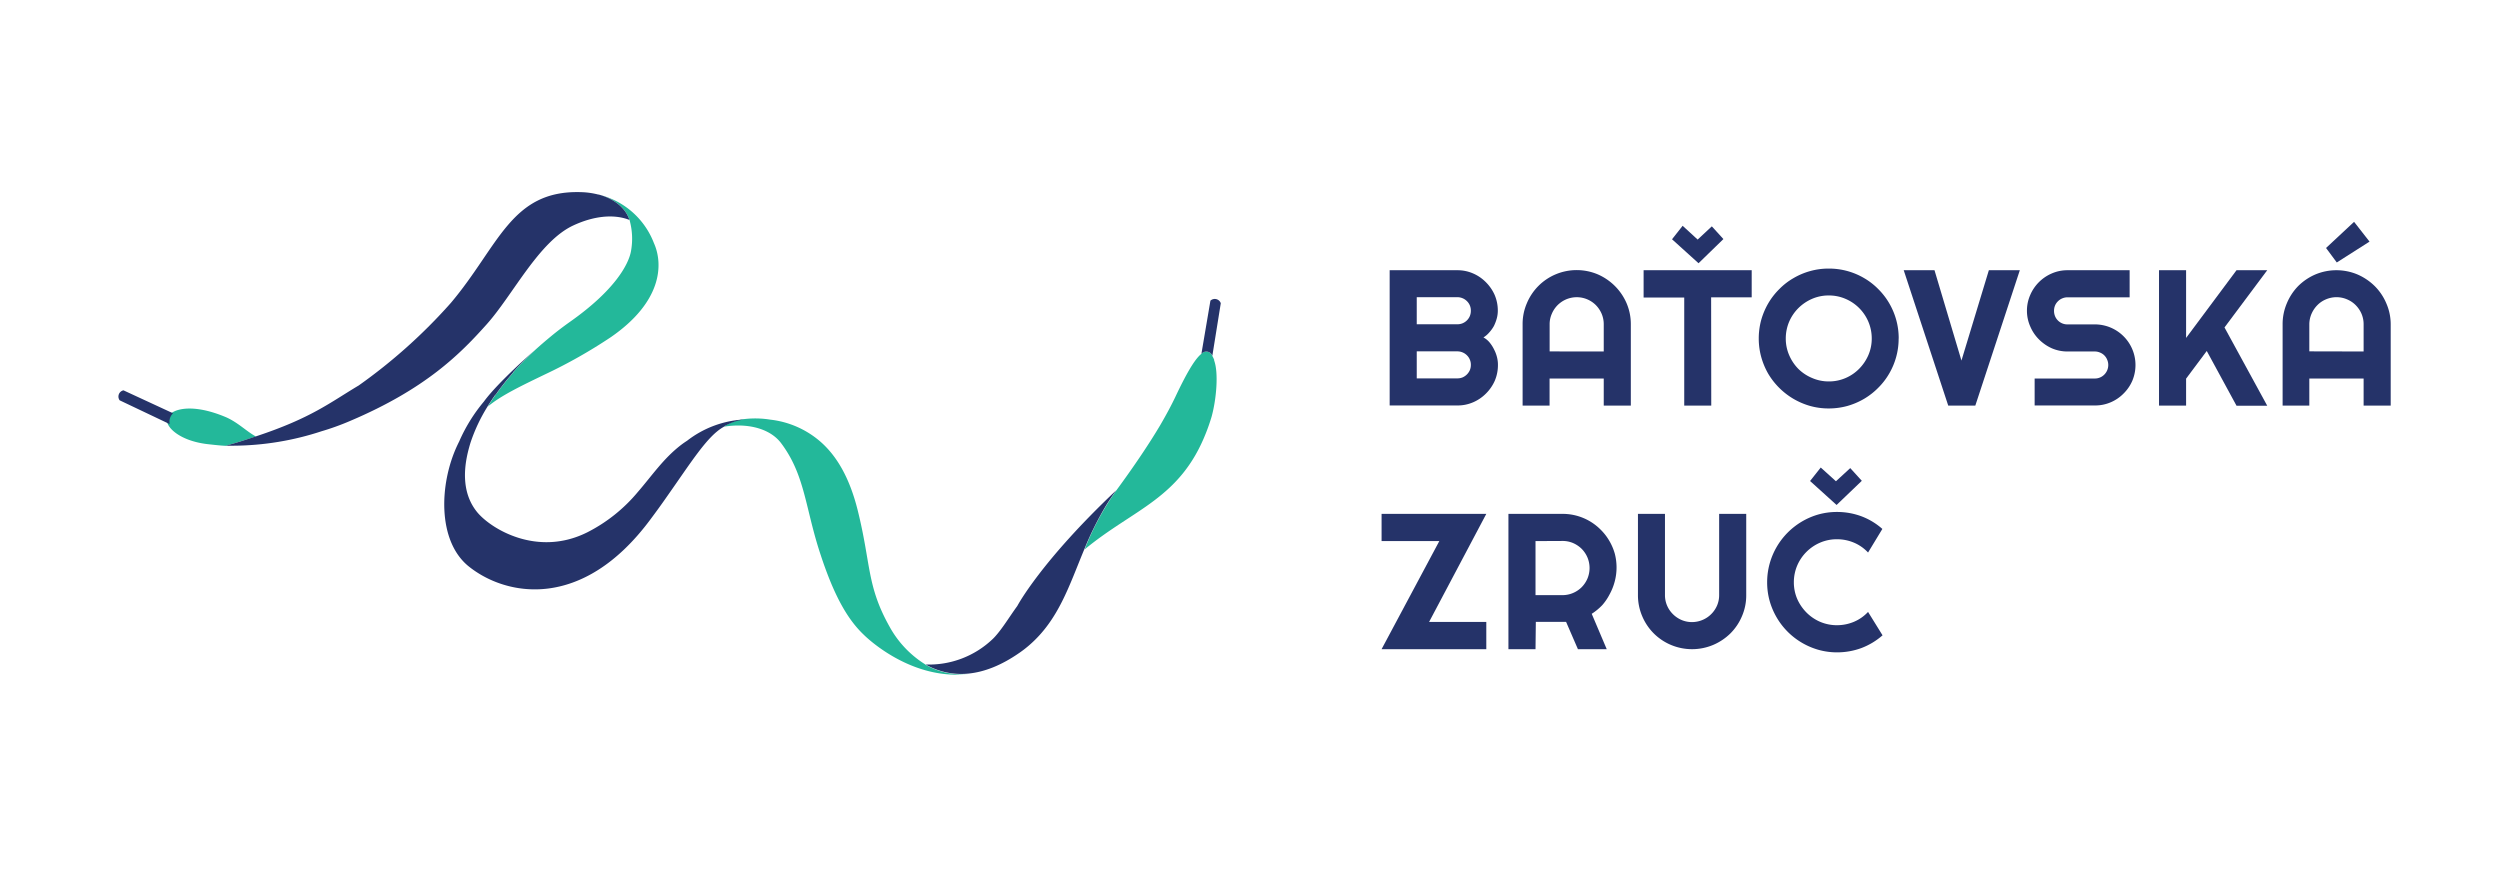 <svg xmlns="http://www.w3.org/2000/svg" viewBox="0 0 393.19 140.94"><defs><style>.cls-1{fill:#253369;}.cls-2{fill:#23b89a;}</style></defs><g id="LOGO"><path class="cls-1" d="M235.59,57.41a6.28,6.28,0,0,1-.5,2.48,6.59,6.59,0,0,1-1.38,2,6.39,6.39,0,0,1-2,1.37,6.12,6.12,0,0,1-2.48.51H218.56V42.5h10.65a6.12,6.12,0,0,1,2.48.51,6.39,6.39,0,0,1,2,1.37,6.64,6.64,0,0,1,1.38,2,6.24,6.24,0,0,1,.5,2.48,4.68,4.68,0,0,1-.16,1.21,6.55,6.55,0,0,1-.46,1.21,5.43,5.43,0,0,1-.72,1,3.82,3.82,0,0,1-.92.79,3.21,3.21,0,0,1,.94.76A5.45,5.45,0,0,1,235,55a5.35,5.35,0,0,1,.45,1.21A4.83,4.83,0,0,1,235.59,57.41ZM222.82,51h6.39a2.12,2.12,0,0,0,.83-.16,2.13,2.13,0,0,0,1.13-1.13,2.2,2.2,0,0,0,.16-.84,2.13,2.13,0,0,0-.16-.84,2.06,2.06,0,0,0-.46-.67,2.08,2.08,0,0,0-.67-.45,2.12,2.12,0,0,0-.83-.17h-6.39Zm0,8.51h6.39a2.12,2.12,0,0,0,.83-.16,2.22,2.22,0,0,0,1.13-1.13,2.12,2.12,0,0,0,.16-.83,2,2,0,0,0-.16-.83,2,2,0,0,0-.46-.68,2.08,2.08,0,0,0-.67-.45,2.12,2.12,0,0,0-.83-.17h-6.39Z"/><path class="cls-1" d="M256.49,63.79h-4.26V59.53h-8.52v4.26h-4.24V51a8.2,8.2,0,0,1,.67-3.31,8.47,8.47,0,0,1,4.52-4.54,8.54,8.54,0,0,1,6.63,0A8.76,8.76,0,0,1,254,45a8.64,8.64,0,0,1,1.83,2.71,8.36,8.36,0,0,1,.66,3.31Zm-4.26-8.51V51a4.19,4.19,0,0,0-.33-1.65A4.39,4.39,0,0,0,251,48a4.25,4.25,0,0,0-6.94,1.36,4,4,0,0,0-.34,1.65v4.26Z"/><path class="cls-1" d="M269.14,63.79h-4.25v-17H258.5V42.5h17v4.26h-6.38Zm-2-22.39-4.17-3.77,1.67-2.12L267,37.68l2.23-2.08,1.82,2Z"/><path class="cls-1" d="M298.61,53.24a10.81,10.81,0,0,1-.39,2.91,10.94,10.94,0,0,1-1.11,2.63A10.62,10.62,0,0,1,295.39,61a10.88,10.88,0,0,1-2.22,1.73,11.38,11.38,0,0,1-2.63,1.12,11,11,0,0,1-2.93.39,10.76,10.76,0,0,1-2.91-.39,11.38,11.38,0,0,1-2.63-1.12,11.27,11.27,0,0,1-4-4A11.38,11.38,0,0,1,277,56.15a10.81,10.81,0,0,1-.39-2.91,11,11,0,0,1,.39-2.93,11.38,11.38,0,0,1,1.12-2.63,10.88,10.88,0,0,1,1.73-2.22,10.3,10.3,0,0,1,2.23-1.72,10.94,10.94,0,0,1,2.63-1.11,10.76,10.76,0,0,1,2.91-.39,10.91,10.91,0,0,1,5.56,1.5,10.49,10.49,0,0,1,2.22,1.72,10.83,10.83,0,0,1,1.72,2.22,10.91,10.91,0,0,1,1.5,5.56Zm-4.23,0a6.73,6.73,0,0,0-.53-2.64,6.79,6.79,0,0,0-3.6-3.6,6.56,6.56,0,0,0-2.64-.53A6.49,6.49,0,0,0,285,47a7,7,0,0,0-2.15,1.45,6.87,6.87,0,0,0-1.46,2.15,6.73,6.73,0,0,0-.53,2.64,6.51,6.51,0,0,0,.53,2.61A7,7,0,0,0,282.82,58,6.79,6.79,0,0,0,285,59.45a6.49,6.49,0,0,0,2.64.54,6.56,6.56,0,0,0,2.64-.54A6.68,6.68,0,0,0,292.4,58a7,7,0,0,0,1.45-2.15A6.51,6.51,0,0,0,294.38,53.24Z"/><path class="cls-1" d="M317.67,42.5l-7,21.29h-4.26l-7-21.29h4.84l4.24,14.21L312.8,42.5Z"/><path class="cls-1" d="M318.79,48.89a6.08,6.08,0,0,1,.51-2.48,6.45,6.45,0,0,1,3.39-3.4,6.12,6.12,0,0,1,2.48-.51h9.77v4.26h-9.77a2.12,2.12,0,0,0-.83.17,2.08,2.08,0,0,0-.67.45,2.06,2.06,0,0,0-.46.67,2.13,2.13,0,0,0-.16.84,2.2,2.2,0,0,0,.16.84,2.09,2.09,0,0,0,2,1.29h4.26a6.39,6.39,0,0,1,5.89,8.87,6.39,6.39,0,0,1-1.37,2,6.32,6.32,0,0,1-2,1.37,6.16,6.16,0,0,1-2.49.51H320V59.53h9.45a2,2,0,0,0,.83-.16,2,2,0,0,0,.68-.46,2.08,2.08,0,0,0,.45-.67,2.12,2.12,0,0,0,.17-.83,2.05,2.05,0,0,0-.17-.83,2,2,0,0,0-1.13-1.13,2.05,2.05,0,0,0-.83-.17h-4.26a6.11,6.11,0,0,1-2.48-.5,6.74,6.74,0,0,1-2-1.37,6.37,6.37,0,0,1-1.37-2A6.08,6.08,0,0,1,318.79,48.89Z"/><path class="cls-1" d="M343.82,63.79h-4.26V42.5h4.26V53.15l7.93-10.65h4.83l-6.72,9,6.72,12.31h-4.83l-4.68-8.61-3.25,4.35Z"/><path class="cls-1" d="M376,63.79h-4.26V59.53H363.2v4.26H359V51a8.37,8.37,0,0,1,.67-3.31A8.61,8.61,0,0,1,361.44,45a8.71,8.71,0,0,1,2.7-1.83,8.56,8.56,0,0,1,6.64,0A8.87,8.87,0,0,1,373.49,45a8.45,8.45,0,0,1,1.82,2.71A8.2,8.2,0,0,1,376,51Zm-4.26-8.51V51a4.19,4.19,0,0,0-.33-1.65,4.41,4.41,0,0,0-.92-1.36,4.11,4.11,0,0,0-1.36-.91,4.16,4.16,0,0,0-1.65-.34,4.25,4.25,0,0,0-1.66.34,4.07,4.07,0,0,0-1.35.91,4.41,4.41,0,0,0-.92,1.36A4.19,4.19,0,0,0,363.2,51v4.26Zm-4.22-14L365.83,39l4.41-4.11L372.67,38Z"/><path class="cls-1" d="M233.76,102.1H217.29l9.08-17h-9.08V80.82h16.47l-9,17h9Z"/><path class="cls-1" d="M241.5,102.1h-4.26V80.82h8.52a8.4,8.4,0,0,1,6,2.5,8.35,8.35,0,0,1,1.34,1.73,8.49,8.49,0,0,1,.86,2,8.6,8.6,0,0,1,0,4.39,8.71,8.71,0,0,1-.79,2A8.4,8.4,0,0,1,252,95.17a9.1,9.1,0,0,1-1.66,1.37l2.36,5.56h-4.53l-1.86-4.29-4.76,0Zm0-17V93.6h4.26a4.2,4.2,0,0,0,1.65-.34,4.29,4.29,0,0,0,1.35-.91,4.39,4.39,0,0,0,.91-1.36,4.32,4.32,0,0,0,0-3.31,4.39,4.39,0,0,0-.91-1.36,4.46,4.46,0,0,0-1.35-.91,4.19,4.19,0,0,0-1.65-.33Z"/><path class="cls-1" d="M274.64,93.6a8.2,8.2,0,0,1-.67,3.31,8.45,8.45,0,0,1-1.82,2.71,8.7,8.7,0,0,1-2.71,1.81,8.56,8.56,0,0,1-6.64,0,8.43,8.43,0,0,1-4.52-4.52,8.37,8.37,0,0,1-.67-3.31V80.82h4.25V93.6a4.11,4.11,0,0,0,.33,1.64,4.25,4.25,0,0,0,.92,1.35,4.3,4.3,0,0,0,1.36.92,4.16,4.16,0,0,0,1.65.33,4.31,4.31,0,0,0,3.93-2.6,4.11,4.11,0,0,0,.33-1.64V80.82h4.26Z"/><path class="cls-1" d="M296.08,99.92a10.91,10.91,0,0,1-3.32,2,11,11,0,0,1-3.82.68,10.76,10.76,0,0,1-2.91-.39,11.18,11.18,0,0,1-4.86-2.84,11,11,0,0,1-1.73-2.24,11.2,11.2,0,0,1-1.12-2.63,10.76,10.76,0,0,1-.39-2.91,11,11,0,0,1,.39-2.93A11.2,11.2,0,0,1,279.44,86,11.14,11.14,0,0,1,286,80.91a10.76,10.76,0,0,1,2.91-.39,11,11,0,0,1,3.82.67,10.55,10.55,0,0,1,3.32,2l-2.25,3.71a6.46,6.46,0,0,0-2.21-1.55,6.86,6.86,0,0,0-2.68-.54,6.66,6.66,0,0,0-2.64.53,6.86,6.86,0,0,0-3.61,3.6,6.73,6.73,0,0,0-.53,2.64,6.6,6.6,0,0,0,.53,2.62,7.07,7.07,0,0,0,1.46,2.14,6.82,6.82,0,0,0,2.15,1.46,6.66,6.66,0,0,0,2.64.53,6.86,6.86,0,0,0,2.68-.54,6.46,6.46,0,0,0,2.21-1.55Zm-7.23-20.5-4.17-3.77,1.68-2.12,2.39,2.16L291,73.62l1.82,2Z"/><path class="cls-2" d="M26.26,65.91c-.22,1.17,1.85,3.4,6.36,3.94,1,.11,1.91.22,2.87.27h0c1.76-.51,3.34-1,4.76-1.47-1.44-.77-2.74-2.14-4.63-3C29.76,63.15,26.54,64.5,26.26,65.91ZM96.58,31.46a13.21,13.21,0,0,0-2.44-.86c2.68.71,4.33,2.29,4.87,4a10.87,10.87,0,0,1,.22,4.95c-.36,1.93-2.39,6-9.58,11.06-1.07.76-2.08,1.53-3,2.29s-1.77,1.49-2.58,2.23c-.63.59-1.23,1.17-1.8,1.75h0l-.81.85,0,0-.74.82,0,.06c-.23.26-.45.51-.66.77l-.08.09c-.2.24-.4.48-.58.72a1.34,1.34,0,0,0-.11.14,1.56,1.56,0,0,0-.16.2c-.07.08-.13.17-.2.26l-.15.19-.14.18-.12.17-.22.3-.09.13L78,62l-.09.13-.22.32-.06.08-.18.27-.07.11-.21.32,0,0-.2.3-.05.09c-.07.11-.14.22-.2.33h0c2.09-1.76,5.3-3.28,9-5.07A79.82,79.82,0,0,0,96.11,53c7.88-5.45,8.3-11.29,6.73-14.78A12.42,12.42,0,0,0,96.58,31.46Zm49,73.07a16.11,16.11,0,0,1-5.69-6c-3.6-6.43-2.88-9.79-5-18.3-1.27-5.08-3.3-8.6-6-10.89A14.49,14.49,0,0,0,121.15,66a14.86,14.86,0,0,0-4-.1h0a8.78,8.78,0,0,0-2.94.93h0L114,67h0l-.21.12c3.68-.62,7.22.22,9,2.5,2.46,3.24,3.33,6.49,4.28,10.36.54,2.2,1.1,4.59,2,7.29,2.19,6.67,4.35,10.26,6.79,12.57h0s7.38,7.49,16.92,6.1A11.34,11.34,0,0,1,145.54,104.53Zm45.4-47.88a4.35,4.35,0,0,0-.32-.68,1,1,0,0,0-1.72-.31c-1.07.85-2.41,3.22-4.07,6.73q-.95,2-2.39,4.47-2.62,4.42-6.9,10.26a43.43,43.43,0,0,0-5,9.3c7.7-6.39,15-7.93,19.09-18.33.32-.8.62-1.66.89-2.57C191.3,62.83,191.69,58.62,190.94,56.65Z"/><path class="cls-1" d="M19.42,61.39a1,1,0,0,0-.6,1.57l7.87,3.74A1.81,1.81,0,0,1,27.22,65ZM90.14,35.47C93.28,34,96.48,33.6,99,34.59c-.54-1.7-2.19-3.28-4.87-4l-.07,0h0a12,12,0,0,0-2.69-.37c-11-.34-12.88,8.43-20.45,17.41a84.84,84.84,0,0,1-14.51,13c-4.49,2.67-7.44,5.12-16.16,8-1.42.48-3,1-4.76,1.47h.12l.38,0h.66a45.14,45.14,0,0,0,14-2.3l-.23.07a39.9,39.9,0,0,0,4.63-1.66C67,61.14,72.42,55.62,76.55,51S84.73,38,90.14,35.47Zm17.92,33.85h0c-.31.2-.62.41-.92.64-2.79,2.14-4.55,4.79-6.81,7.4a25.11,25.11,0,0,1-7.92,6.34c-7.93,4-15.31-.58-17.42-3.22s-2.29-6.19-1.22-10.06c.08-.3.17-.61.27-.92a26.58,26.58,0,0,1,2.6-5.5h0c.06-.11.13-.22.2-.33l.05-.09.2-.3,0,0,.21-.32.07-.11.18-.27.06-.08.22-.32L78,62l.16-.22.09-.13.22-.3.12-.17.14-.18.15-.19c.07-.09.13-.18.2-.26a1.56,1.56,0,0,1,.16-.2,1.34,1.34,0,0,1,.11-.14c.18-.24.38-.48.58-.72l.08-.09c.21-.26.43-.51.66-.77l0-.06.74-.82,0,0,.81-.85h0c.57-.58,1.17-1.16,1.8-1.75h0s-5.73,5-7.91,8a26,26,0,0,0-3.87,6.23l.29-.53c-.23.41-.44.83-.64,1.26C69.08,76.17,68.81,85,73.62,89c5.81,4.75,17.91,7.23,28.7-7.34q1.37-1.83,2.53-3.5c3.94-5.59,6.39-9.56,8.93-11h0L114,67h0l.17-.1h0a8.78,8.78,0,0,1,2.94-.93h0A16,16,0,0,0,108.06,69.32ZM192,47.69a1,1,0,0,0-1.63-.4l-1.42,8.37a1,1,0,0,1,1.72.31ZM160,95.3c-1.34,1.85-2.33,3.53-3.52,4.84-.11.12-.23.25-.36.37a14.51,14.51,0,0,1-10.55,4c4.09,2.28,9.05,2.13,14.75-1.83a17.21,17.21,0,0,0,1.55-1.2c4.63-4,6.28-9.37,8.66-15.08a48.68,48.68,0,0,1,3.41-6.87c.47-.77,1-1.55,1.54-2.31l.09-.12h0C163.68,88.32,160,95.3,160,95.3Z"/></g></svg>